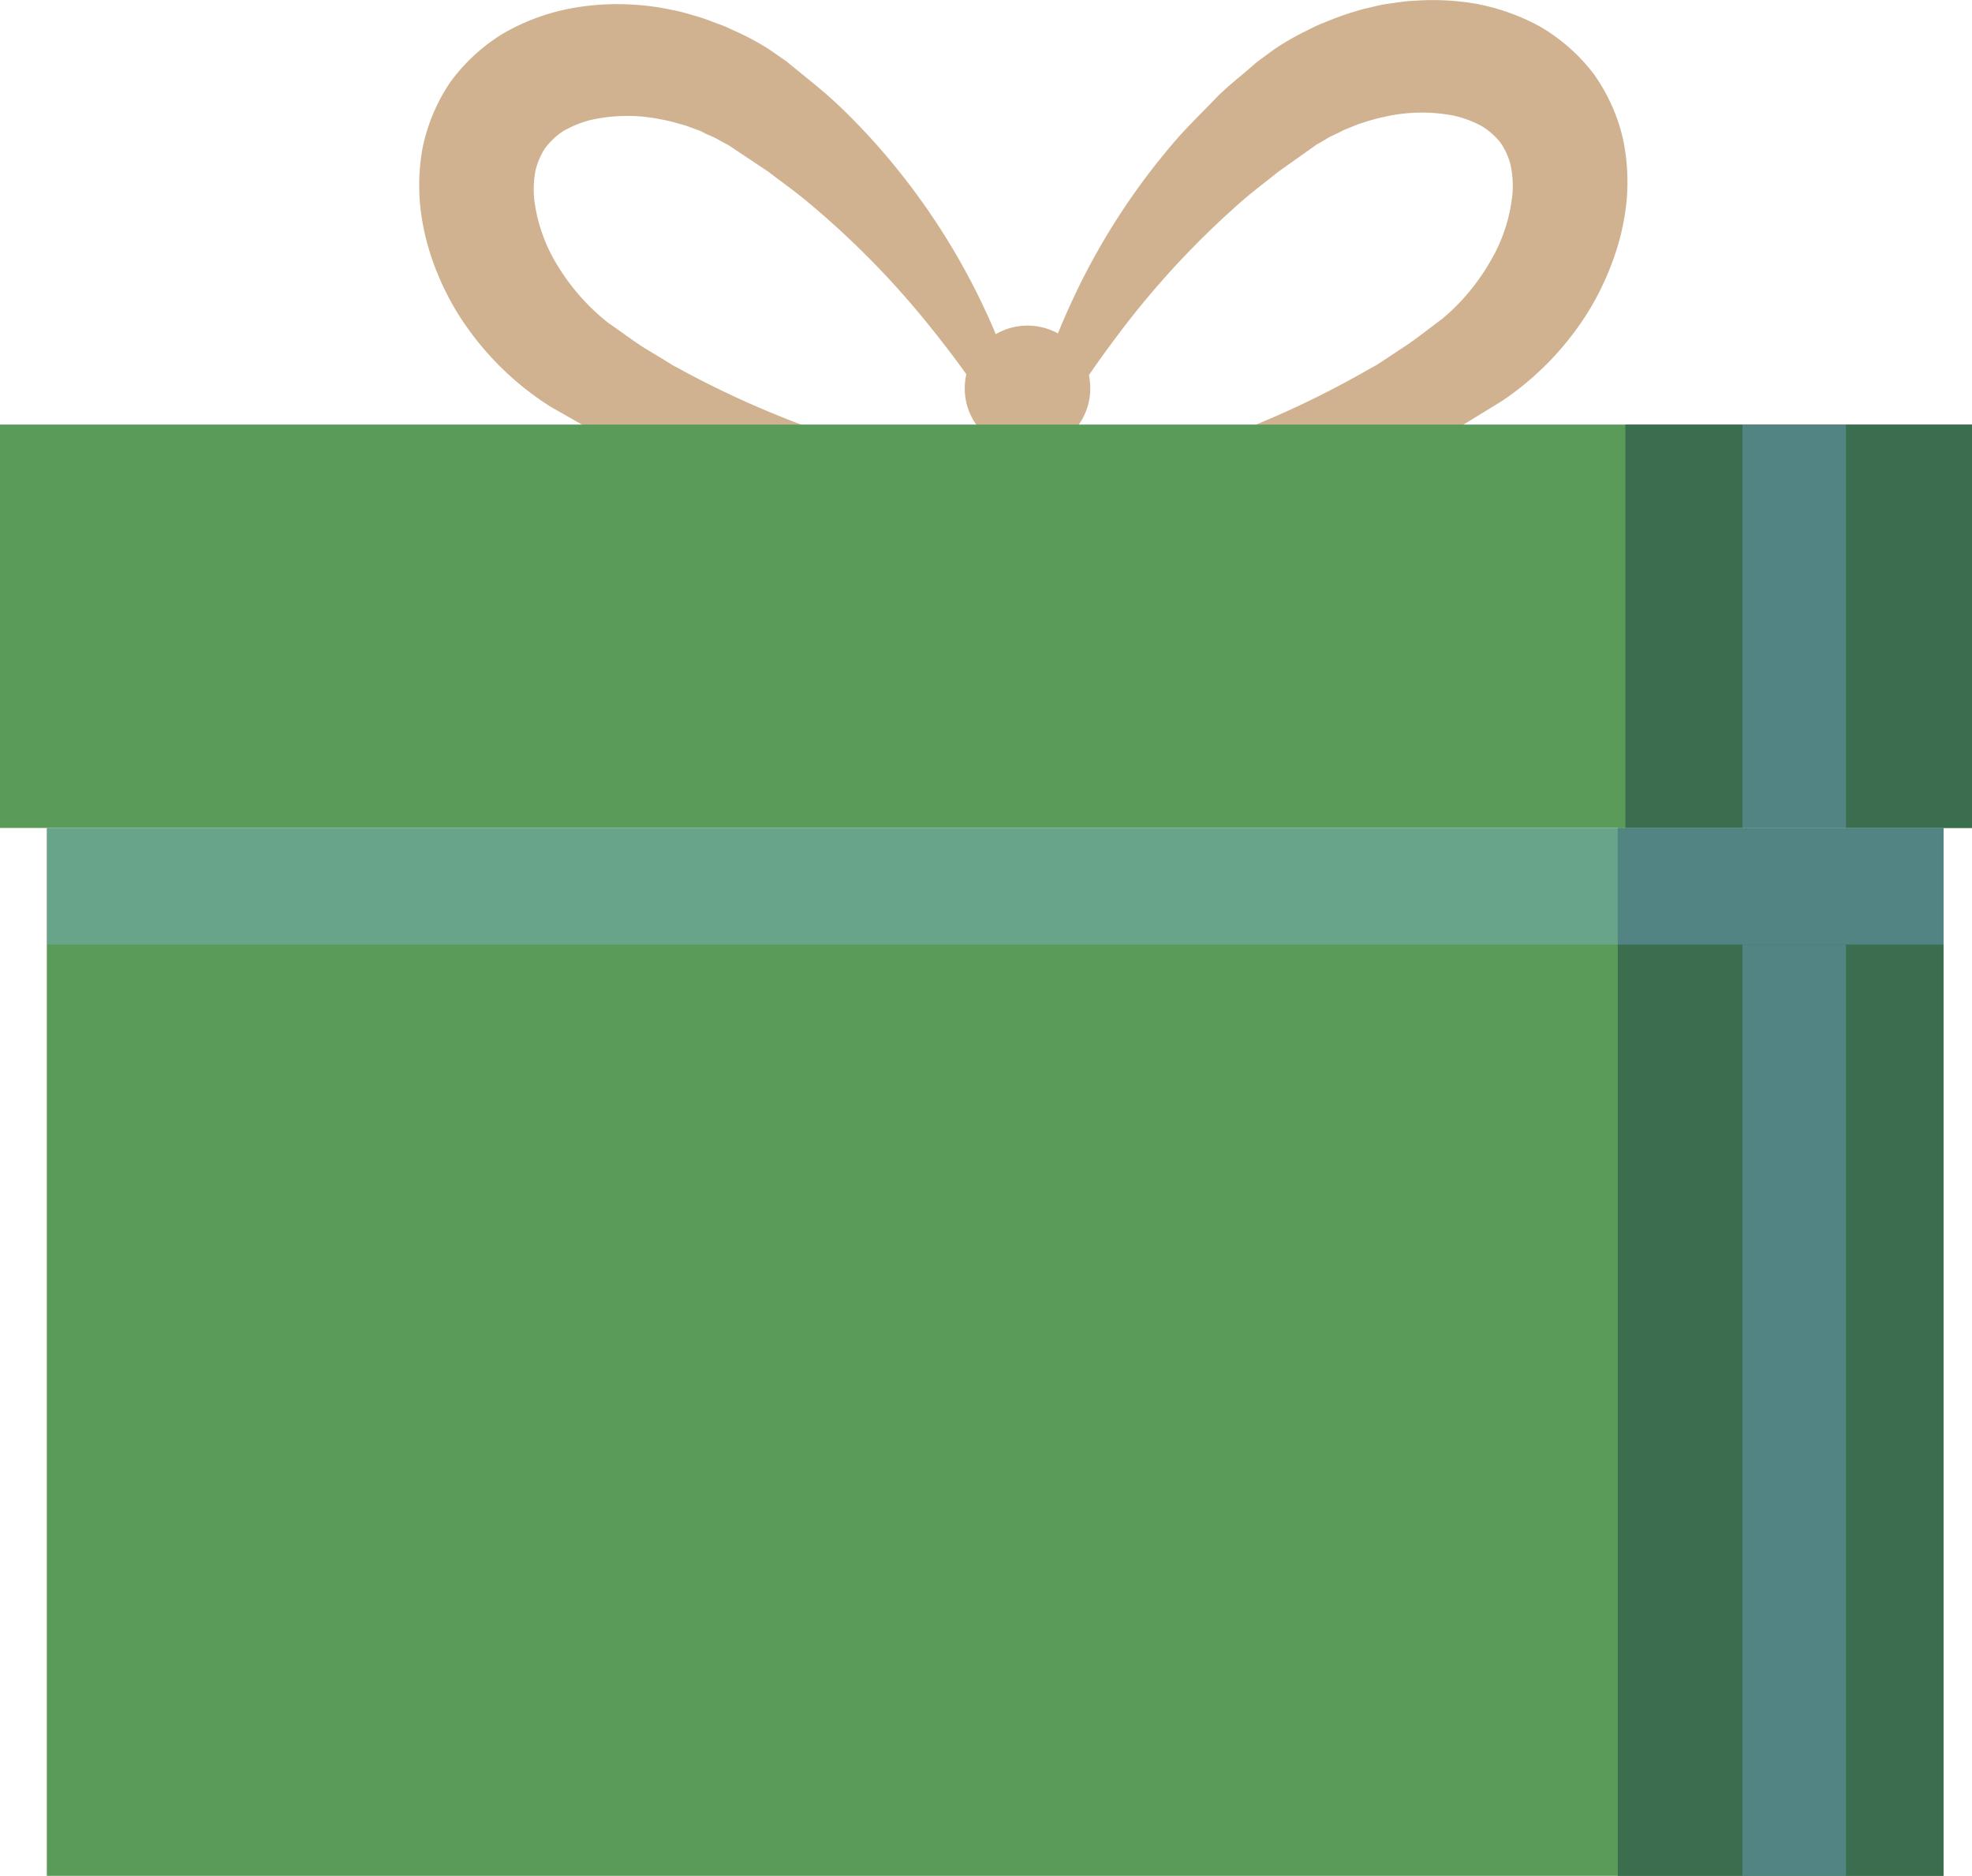 <svg xmlns="http://www.w3.org/2000/svg" viewBox="0 0 285.54 271.59" width="100%" style="vertical-align: middle; max-width: 100%; width: 100%;"><g><g><circle cx="148.78" cy="56.23" r="9.09" fill="rgb(208,178,144)"></circle><path d="M147.26,71.85a71.06,71.06,0,0,1,2.63-14,97.31,97.31,0,0,1,5-13.54,99.06,99.06,0,0,1,15.89-24.62c1.66-1.84,3.45-3.58,5.18-5.38s3.76-3.31,5.65-5a9.25,9.25,0,0,1,.78-.62l.86-.63c.57-.41,1.13-.85,1.72-1.23a40.34,40.34,0,0,1,3.66-2.11l1.9-.94c.63-.3,1.3-.54,1.95-.81a40.42,40.42,0,0,1,4-1.39c.67-.23,1.38-.37,2.07-.54s1.39-.33,2.1-.45c1.43-.18,2.84-.45,4.32-.49a36.71,36.71,0,0,1,8.95.48A31.31,31.31,0,0,1,223,3.85a26.76,26.76,0,0,1,7.75,6.83A26.49,26.49,0,0,1,235,20.09a30.36,30.36,0,0,1,.46,9.64,35.65,35.65,0,0,1-2.19,8.71,39.69,39.69,0,0,1-3.93,7.68,43,43,0,0,1-11.85,11.93l-3.26,2-1.63,1a14.77,14.77,0,0,1-1.65.92l-3.39,1.66-1.69.82c-.57.26-1.15.48-1.72.72a104.42,104.42,0,0,1-28.32,7.29,103.24,103.24,0,0,1-28.54-.57c4.63-1,9.15-2.14,13.61-3.36s8.83-2.63,13.12-4.1a138.79,138.79,0,0,0,24.24-11c.47-.27,1-.52,1.41-.81l1.35-.89,2.68-1.77c1.77-1.2,3.41-2.54,5.11-3.78a30.9,30.9,0,0,0,7-8.37A23.83,23.83,0,0,0,219,28.07a14.72,14.72,0,0,0-.28-4.23,10.21,10.21,0,0,0-1.46-3.2,10.71,10.71,0,0,0-2.63-2.34,15.87,15.87,0,0,0-4-1.53,24.23,24.23,0,0,0-10.19.15,27,27,0,0,0-2.64.7c-.43.15-.88.26-1.31.43l-1.27.52-.64.26-.61.31c-.41.21-.83.4-1.24.59s-.79.46-1.19.69l-.6.34a4.25,4.25,0,0,0-.62.4l-5.26,3.73c-1.68,1.36-3.42,2.66-5.07,4.08a126.45,126.45,0,0,0-18.07,19.45A155.3,155.3,0,0,0,147.26,71.85Z" fill="rgb(208,178,144)"></path><path d="M150.3,70.7A155.82,155.82,0,0,0,135,47.7a125.94,125.94,0,0,0-18.62-18.93c-1.68-1.37-3.46-2.62-5.17-3.94l-5.37-3.58a5,5,0,0,0-.63-.38l-.61-.33c-.41-.21-.79-.45-1.21-.65s-.84-.36-1.26-.56L101.5,19l-.64-.24-1.29-.48c-.43-.16-.88-.26-1.32-.39a24.85,24.85,0,0,0-2.65-.63,24.21,24.21,0,0,0-10.2.14,15.77,15.77,0,0,0-3.94,1.64A10.62,10.62,0,0,0,78.9,21.5a10.23,10.23,0,0,0-1.37,3.23A14.69,14.69,0,0,0,77.37,29a23.72,23.72,0,0,0,3.44,9.57,31,31,0,0,0,7.26,8.17c1.74,1.19,3.42,2.48,5.22,3.63L96,52l1.37.86c.47.27,1,.51,1.43.77A138.77,138.77,0,0,0,123.36,64c4.34,1.35,8.75,2.61,13.24,3.73s9,2.11,13.7,3a102.63,102.63,0,0,1-28.52,1.38A104.73,104.73,0,0,1,93.27,65.6c-.58-.23-1.17-.43-1.74-.67l-1.71-.78-3.43-1.56a15,15,0,0,1-1.69-.87l-1.65-.94-3.32-1.89A42.77,42.77,0,0,1,67.56,47.3a38.13,38.13,0,0,1-4.15-7.56A35.67,35.67,0,0,1,61,31.09a30.4,30.4,0,0,1,.18-9.64,26.76,26.76,0,0,1,4-9.53,26.77,26.77,0,0,1,7.56-7,31.05,31.05,0,0,1,9-3.52A36.36,36.36,0,0,1,90.61.62,41.21,41.21,0,0,1,94.94,1c.71.1,1.41.25,2.11.39a21.06,21.06,0,0,1,2.09.47c1.36.39,2.73.76,4,1.28.66.25,1.33.47,2,.76l1.92.88a37,37,0,0,1,3.72,2c.6.36,1.18.78,1.76,1.18l.87.6a6.94,6.94,0,0,1,.8.6c1.94,1.6,3.92,3.14,5.79,4.79s3.62,3.44,5.33,5.24a99.11,99.11,0,0,1,16.58,24.16,97.39,97.39,0,0,1,5.34,13.4A70.77,70.77,0,0,1,150.3,70.7Z" fill="rgb(208,178,144)"></path><rect y="61.47" width="285.54" height="58.4" fill="rgb(90,155,89)"></rect><rect x="235.35" y="61.47" width="50.19" height="58.4" fill="rgb(59,110,79)"></rect><rect x="6.78" y="119.87" width="274.65" height="151.71" fill="rgb(90,155,89)"></rect><rect x="234.25" y="119.87" width="47.17" height="151.71" fill="rgb(59,110,79)"></rect><g style="opacity:0.3"><rect x="6.78" y="119.87" width="274.65" height="16.88" fill="rgb(134, 183, 253)"></rect></g><g style="opacity:0.3"><rect x="252.3" y="61.47" width="14.99" height="58.4" fill="rgb(134, 183, 253)"></rect></g><g style="opacity:0.3"><rect x="252.3" y="136.76" width="14.99" height="134.83" fill="rgb(134, 183, 253)"></rect></g></g></g></svg>